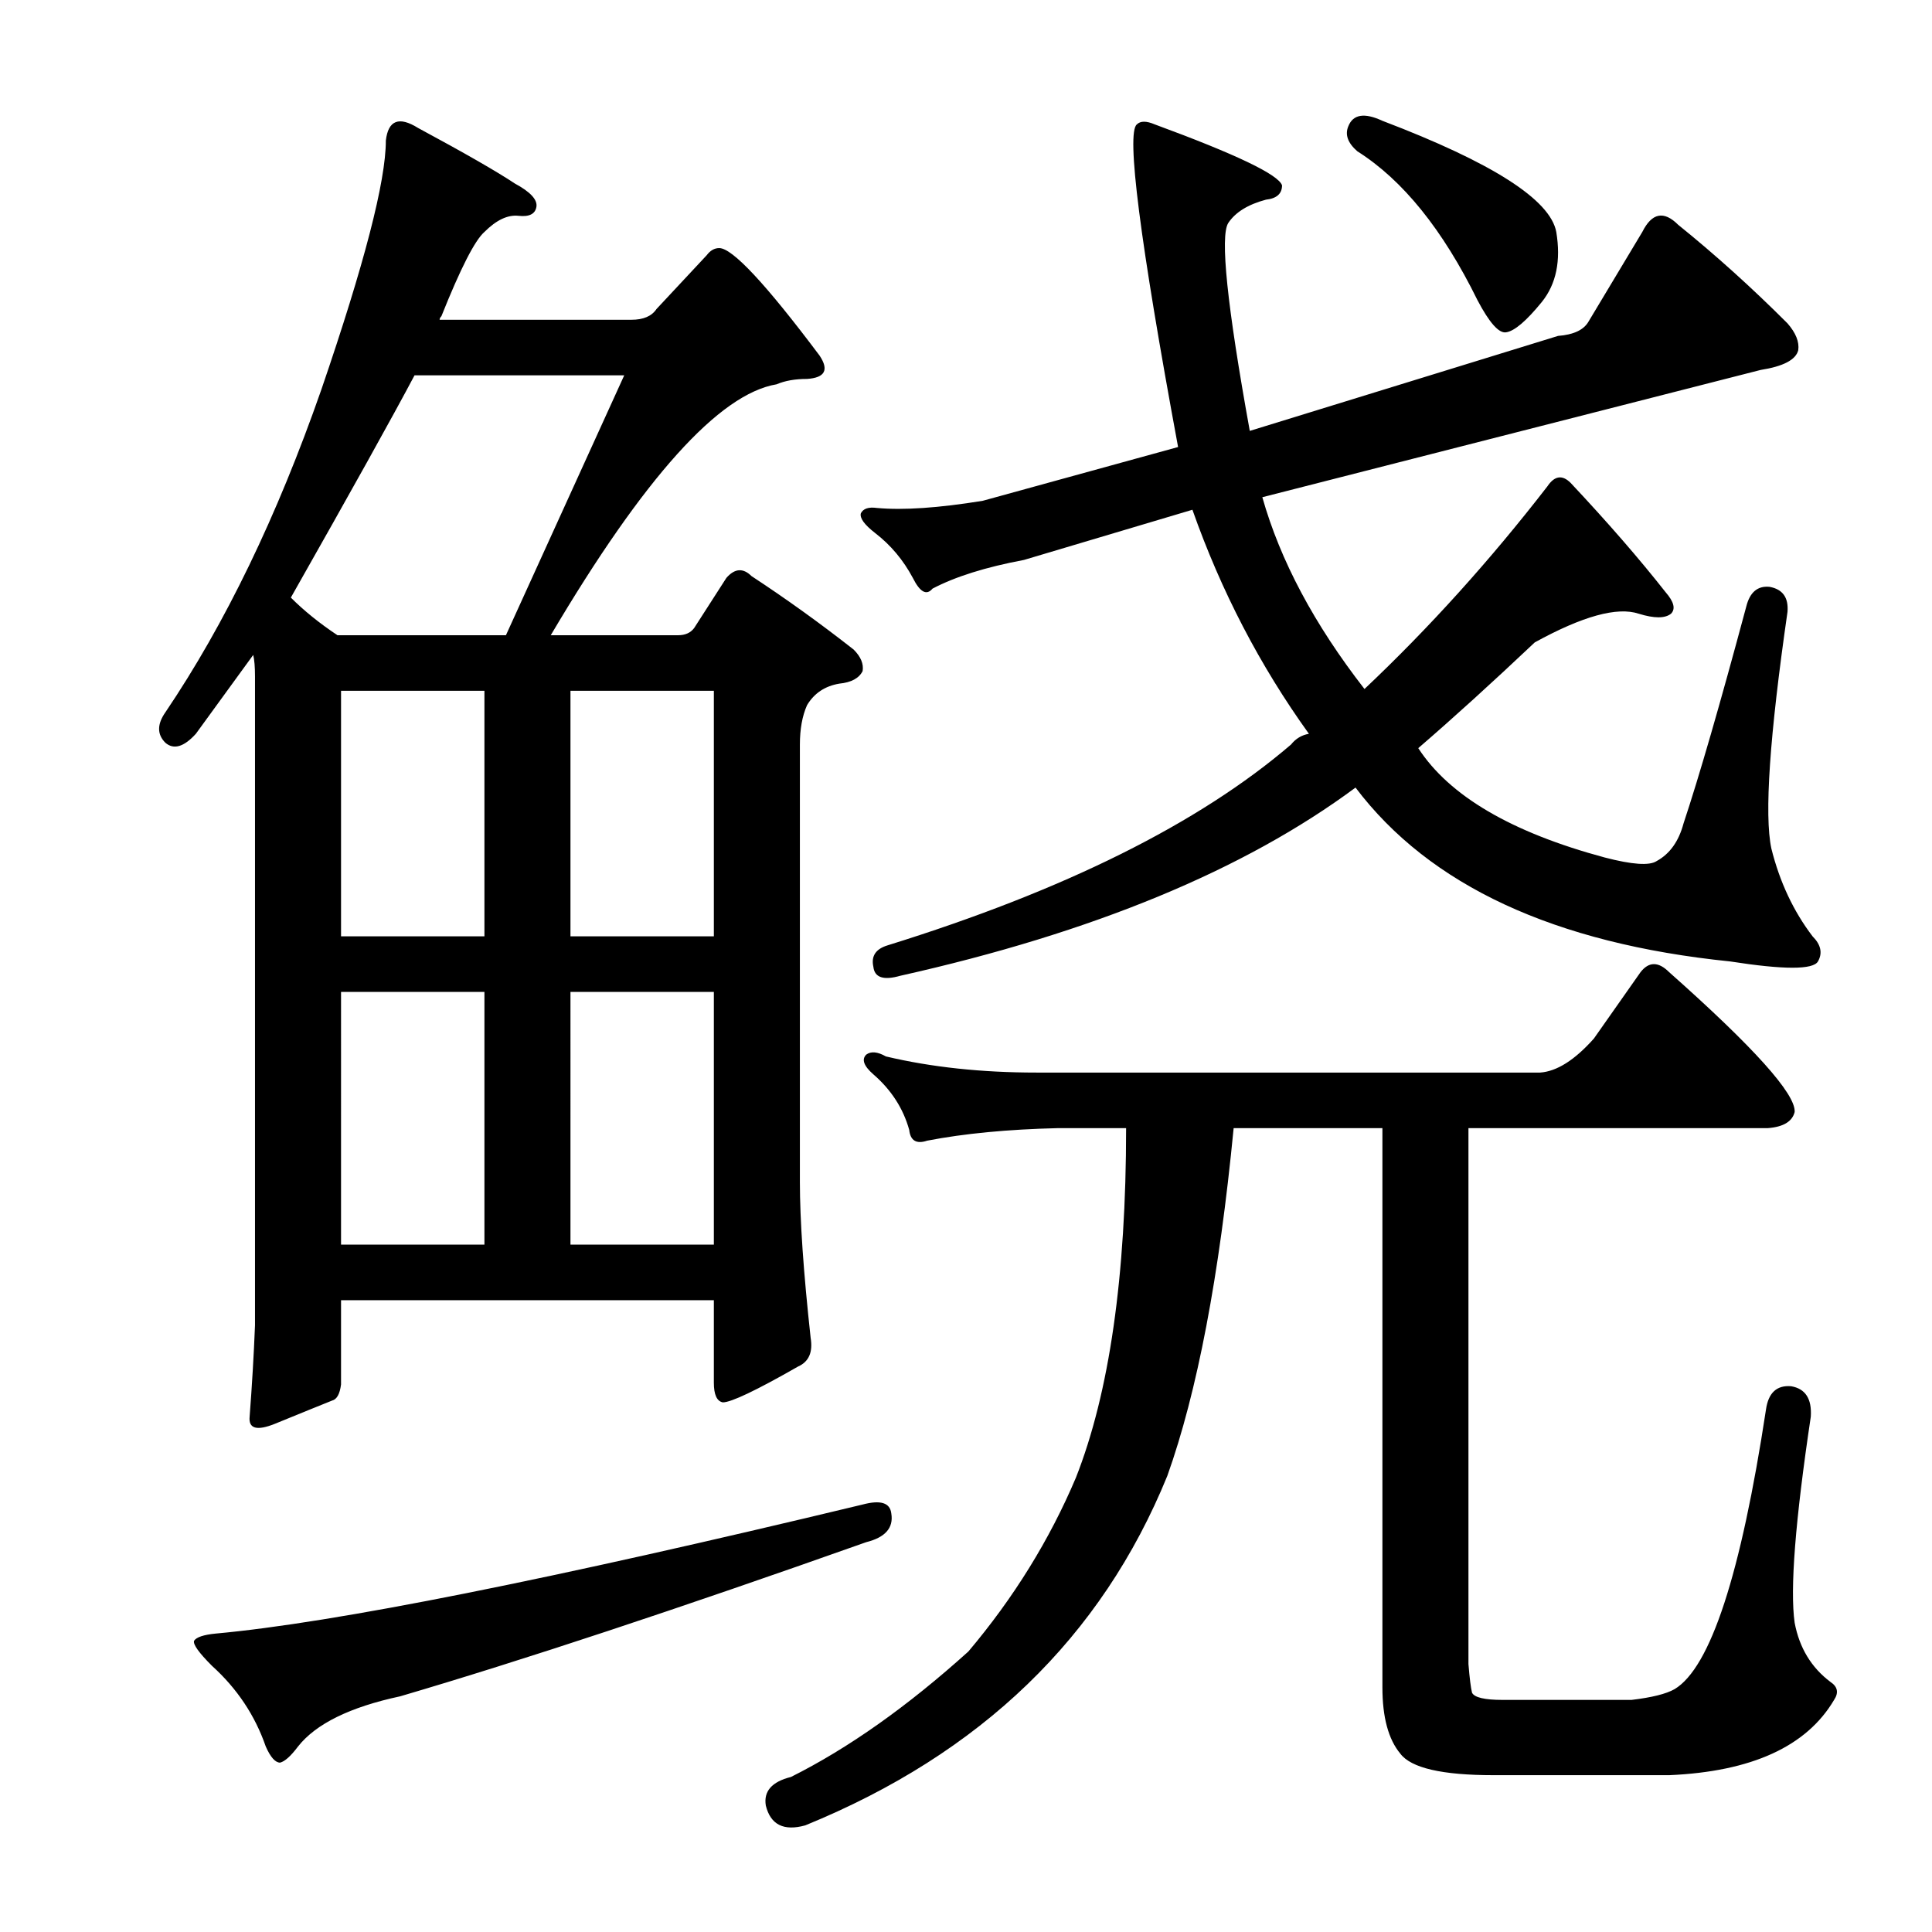 <?xml version="1.0" encoding="utf-8"?>
<!-- Generator: Adobe Illustrator 16.0.0, SVG Export Plug-In . SVG Version: 6.00 Build 0)  -->
<!DOCTYPE svg PUBLIC "-//W3C//DTD SVG 1.1//EN" "http://www.w3.org/Graphics/SVG/1.1/DTD/svg11.dtd">
<svg version="1.1" id="图层_1" xmlns="http://www.w3.org/2000/svg" xmlns:xlink="http://www.w3.org/1999/xlink" x="0px" y="0px"
	 width="1000px" height="1000px" viewBox="0 0 1000 1000" enable-background="new 0 0 1000 1000" xml:space="preserve">
<path d="M176.521,672.98v43.604c-0.623,4.958-2.175,7.741-4.639,8.35c-6.189,2.479-16.091,6.494-29.688,12.061
	c-9.277,3.711-13.611,2.479-12.988-3.711c1.232-16.076,2.16-31.848,2.783-47.314v-335.84c0-4.943-0.319-8.654-0.928-11.133
	l-29.688,40.82c-6.189,6.813-11.452,8.35-15.771,4.639c-4.334-4.319-4.334-9.582,0-15.771
	c30.92-45.764,57.824-101.428,80.713-166.992c22.266-64.941,33.398-107.922,33.398-128.955c1.232-10.51,6.799-12.669,16.699-6.494
	c24.121,12.988,40.82,22.585,50.098,28.76c8.03,4.334,11.741,8.35,11.133,12.061c-0.623,3.711-3.711,5.262-9.277,4.639
	c-5.566-0.608-11.452,2.175-17.627,8.35c-4.958,4.334-12.38,18.874-22.266,43.604c-0.623,0.623-0.928,1.247-0.928,1.855h99.268
	c6.175,0,10.51-1.855,12.988-5.566l25.977-27.832c1.855-2.464,4.016-3.711,6.494-3.711c6.799,0,24.121,18.555,51.953,55.664
	c4.943,7.422,2.783,11.452-6.494,12.061c-6.189,0-11.452,0.928-15.771,2.783c-29.688,4.958-68.652,48.242-116.895,129.883h65.869
	c3.711,0,6.494-1.232,8.35-3.711l16.699-25.977c4.319-4.943,8.654-5.247,12.988-0.928c17.932,11.756,35.559,24.44,52.881,38.037
	c3.711,3.711,5.247,7.422,4.639,11.133c-1.855,3.711-5.886,5.886-12.061,6.494c-7.422,1.247-12.988,4.958-16.699,11.133
	c-2.479,5.566-3.711,12.38-3.711,20.41V611.75c0,19.802,1.855,46.706,5.566,80.713c1.232,7.422-0.928,12.38-6.494,14.844
	c-21.657,12.38-34.646,18.555-38.965,18.555c-3.103-0.608-4.639-4.016-4.639-10.205V672.98H176.521z M446.492,778.742
	c9.277-2.464,14.221-0.928,14.844,4.639c1.232,7.422-3.103,12.38-12.988,14.844c-97.731,34.646-178.125,61.23-241.211,79.785
	c-25.977,5.566-43.604,14.221-52.881,25.977c-3.711,4.943-6.813,7.727-9.277,8.35c-2.479,0-4.958-2.783-7.422-8.35
	c-5.566-16.091-14.844-30.007-27.832-41.748c-6.813-6.813-9.9-11.133-9.277-12.988c1.232-1.855,4.943-3.103,11.133-3.711
	C172.811,839.973,284.443,817.707,446.492,778.742z M174.666,328.791h87.207c22.266-48.851,42.676-93.701,61.23-134.521H214.559
	c-11.133,21.033-32.471,59.375-64.014,115.039C157.344,316.122,165.389,322.616,174.666,328.791z M250.74,357.551h-74.219v127.1
	h74.219V357.551z M176.521,644.221h74.219V513.41h-74.219V644.221z M295.271,484.65h74.219v-127.1h-74.219V484.65z M295.271,644.221
	h74.219V513.41h-74.219V644.221z M866.756,874.299c18.555-11.133,34.326-59.375,47.314-144.727
	c1.232-8.654,5.566-12.669,12.988-12.061c7.422,1.247,10.813,6.494,10.205,15.771c-8.045,53.809-10.828,89.382-8.35,106.689
	c2.464,12.988,8.654,23.193,18.555,30.615c3.711,2.464,4.319,5.566,1.855,9.277c-14.235,24.121-42.676,37.109-85.352,38.965h-90.918
	c-26.6,0-42.676-3.711-48.242-11.133c-6.189-7.422-9.277-18.874-9.277-34.326V583.918h-77.002
	c-7.422,76.697-18.874,136.696-34.326,179.98c-34.021,83.496-96.484,143.799-187.402,180.908
	c-11.133,3.088-17.946-0.319-20.41-10.205c-1.247-7.422,3.088-12.38,12.988-14.844c29.688-14.844,60.303-36.501,91.846-64.941
	c23.498-27.832,42.053-57.824,55.664-89.99c17.308-43.908,25.977-104.211,25.977-180.908h-35.254
	c-25.977,0.623-48.562,2.783-67.725,6.494c-5.566,1.855-8.669,0-9.277-5.566c-3.103-11.133-9.277-20.715-18.555-28.76
	c-4.958-4.319-6.189-7.727-3.711-10.205c2.464-1.855,5.871-1.536,10.205,0.928c23.498,5.566,49.475,8.35,77.93,8.35h260.693
	c8.654-0.608,17.932-6.494,27.832-17.627l24.121-34.326c4.319-5.566,9.277-5.566,14.844,0c43.908,38.965,65.55,63.086,64.941,72.363
	c-1.247,4.958-5.886,7.741-13.916,8.35H760.066v277.393c0.608,7.422,1.232,12.365,1.855,14.844
	c1.232,2.464,6.494,3.711,15.771,3.711h66.797C855,878.618,862.422,876.763,866.756,874.299z M800.887,251.789
	c3.711-5.566,7.727-6.175,12.061-1.855c19.163,20.41,35.559,39.284,49.17,56.592c4.319,4.958,5.247,8.669,2.783,11.133
	c-3.103,2.479-8.669,2.479-16.699,0c-11.133-3.711-29.079,1.247-53.809,14.844c-22.266,21.033-42.371,39.284-60.303,54.736
	c16.076,24.744,48.242,43.604,96.484,56.592c14.221,3.711,23.193,4.334,26.904,1.855c6.799-3.711,11.438-10.205,13.916-19.482
	c8.03-24.121,18.859-61.535,32.471-112.256c1.855-7.422,5.871-10.813,12.061-10.205c6.799,1.247,9.886,5.566,9.277,12.988
	c-9.277,64.333-12.061,105.153-8.35,122.461c4.319,17.322,11.438,32.471,21.338,45.459c4.319,4.334,5.247,8.669,2.783,12.988
	c-2.479,4.334-17.627,4.334-45.459,0c-90.918-9.277-155.555-39.27-193.896-89.99c-57.52,42.676-136.072,75.146-235.645,97.412
	c-8.669,2.479-13.308,0.928-13.916-4.639c-1.247-5.566,1.232-9.277,7.422-11.133c91.526-28.44,161.106-63.086,208.74-103.906
	c2.464-3.088,5.566-4.943,9.277-5.566c-25.368-35.254-45.459-73.899-60.303-115.967l-87.207,25.977
	c-19.802,3.711-35.573,8.669-47.314,14.844c-3.103,3.711-6.494,1.855-10.205-5.566c-4.958-9.277-11.452-17.004-19.482-23.193
	c-5.566-4.319-8.045-7.727-7.422-10.205c1.232-2.464,4.016-3.392,8.35-2.783c13.597,1.247,31.848,0,54.736-3.711l101.123-27.832
	c-19.802-106.994-26.904-162.658-21.338-166.992c1.855-1.855,4.943-1.855,9.277,0c42.053,15.467,64.014,25.977,65.869,31.543
	c0,4.334-2.783,6.813-8.35,7.422c-9.277,2.479-15.771,6.494-19.482,12.061c-4.334,6.813-0.623,42.676,11.133,107.617l159.57-49.17
	c8.03-0.608,13.293-3.088,15.771-7.422l27.832-46.387c4.943-9.886,11.133-11.133,18.555-3.711
	c19.163,15.467,38.037,32.471,56.592,51.025c4.319,4.958,6.175,9.597,5.566,13.916c-1.247,4.958-7.741,8.35-19.482,10.205
	l-257.91,65.869c9.277,32.79,26.904,65.869,52.881,99.268C739.656,325.08,771.199,290.146,800.887,251.789z M697.908,65.314
	c2.464-6.175,8.35-7.103,17.627-2.783c56.896,21.657,86.888,40.82,89.99,57.52c2.464,14.844,0,26.904-7.422,36.182
	c-8.045,9.9-14.235,15.163-18.555,15.771c-3.711,0.623-8.669-4.943-14.844-16.699c-17.946-36.486-38.66-62.158-62.158-77.002
	C697.589,73.983,696.053,69.648,697.908,65.314z"/>
</svg>
